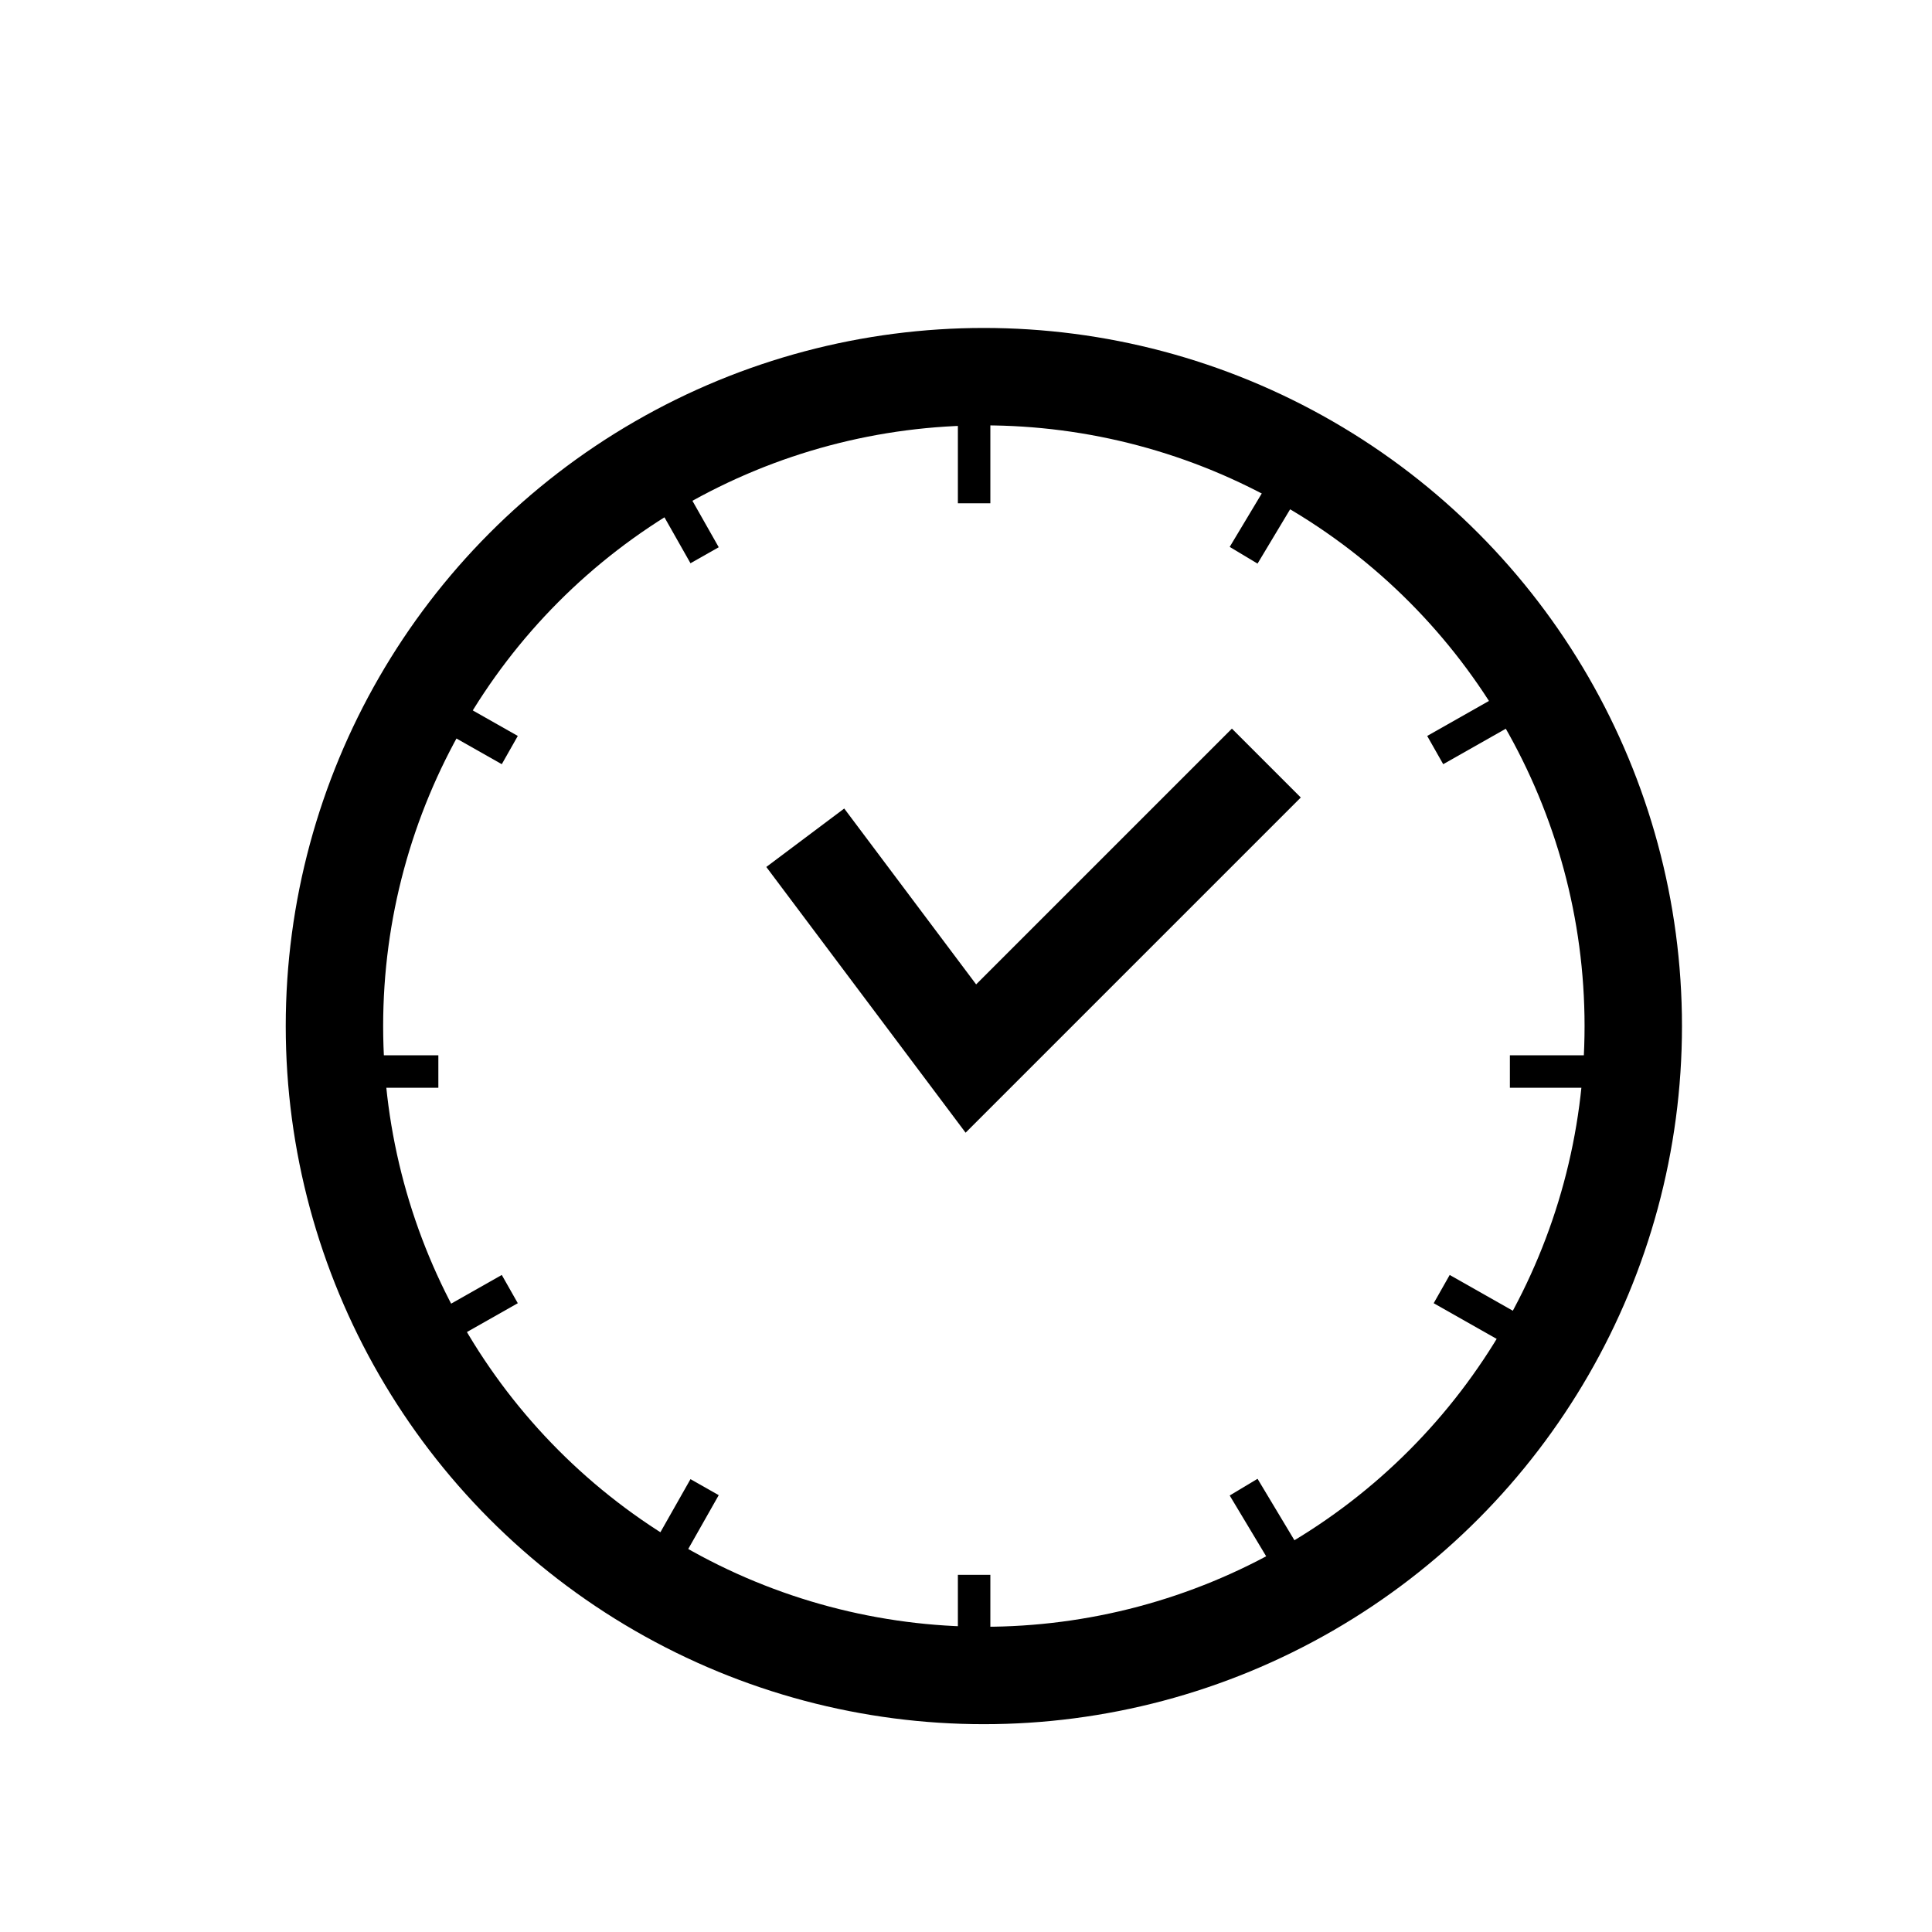 <?xml version="1.0" encoding="utf-8"?>
<!-- Generator: Adobe Illustrator 19.0.1, SVG Export Plug-In . SVG Version: 6.00 Build 0)  -->
<svg version="1.1" id="Layer_1" xmlns="http://www.w3.org/2000/svg" xmlns:xlink="http://www.w3.org/1999/xlink" x="0px" y="0px"
	 viewBox="0 0 59.5 59.5" style="enable-background:new 0 0 59.5 59.5;" xml:space="preserve">
<style type="text/css">
	.st0{fill:none;stroke:#000000;stroke-width:3;stroke-miterlimit:10;}
	.st1{fill:none;stroke:#000000;stroke-miterlimit:10;}
</style>
<circle class="st0" cx="30.3" cy="31.6" r="20"/>
<line class="st1" x1="30" y1="48.5" x2="30" y2="51.5"/>
<line class="st1" x1="30" y1="12.5" x2="30" y2="15.5"/>
<line class="st1" x1="40.1" y1="14.1" x2="38.3" y2="17.1"/>
<line class="st1" x1="21.7" y1="45.8" x2="20" y2="48.8"/>
<line class="st1" x1="15.7" y1="39.7" x2="12.7" y2="41.4"/>
<line class="st1" x1="49.5" y1="33" x2="46.5" y2="33"/>
<line class="st1" x1="13.5" y1="33" x2="9.5" y2="33"/>
<line class="st1" x1="20" y1="14.1" x2="21.7" y2="17.1"/>
<line class="st1" x1="38.3" y1="45.8" x2="40.1" y2="48.8"/>
<line class="st1" x1="12.7" y1="21.4" x2="15.7" y2="23.1"/>
<line class="st1" x1="47.2" y1="21.4" x2="44.2" y2="23.1"/>
<line class="st1" x1="44.4" y1="39.7" x2="47.4" y2="41.4"/>
<polyline class="st0" points="24.8,25.8 29.9,32.6 39,23.5 "/>
</svg>
